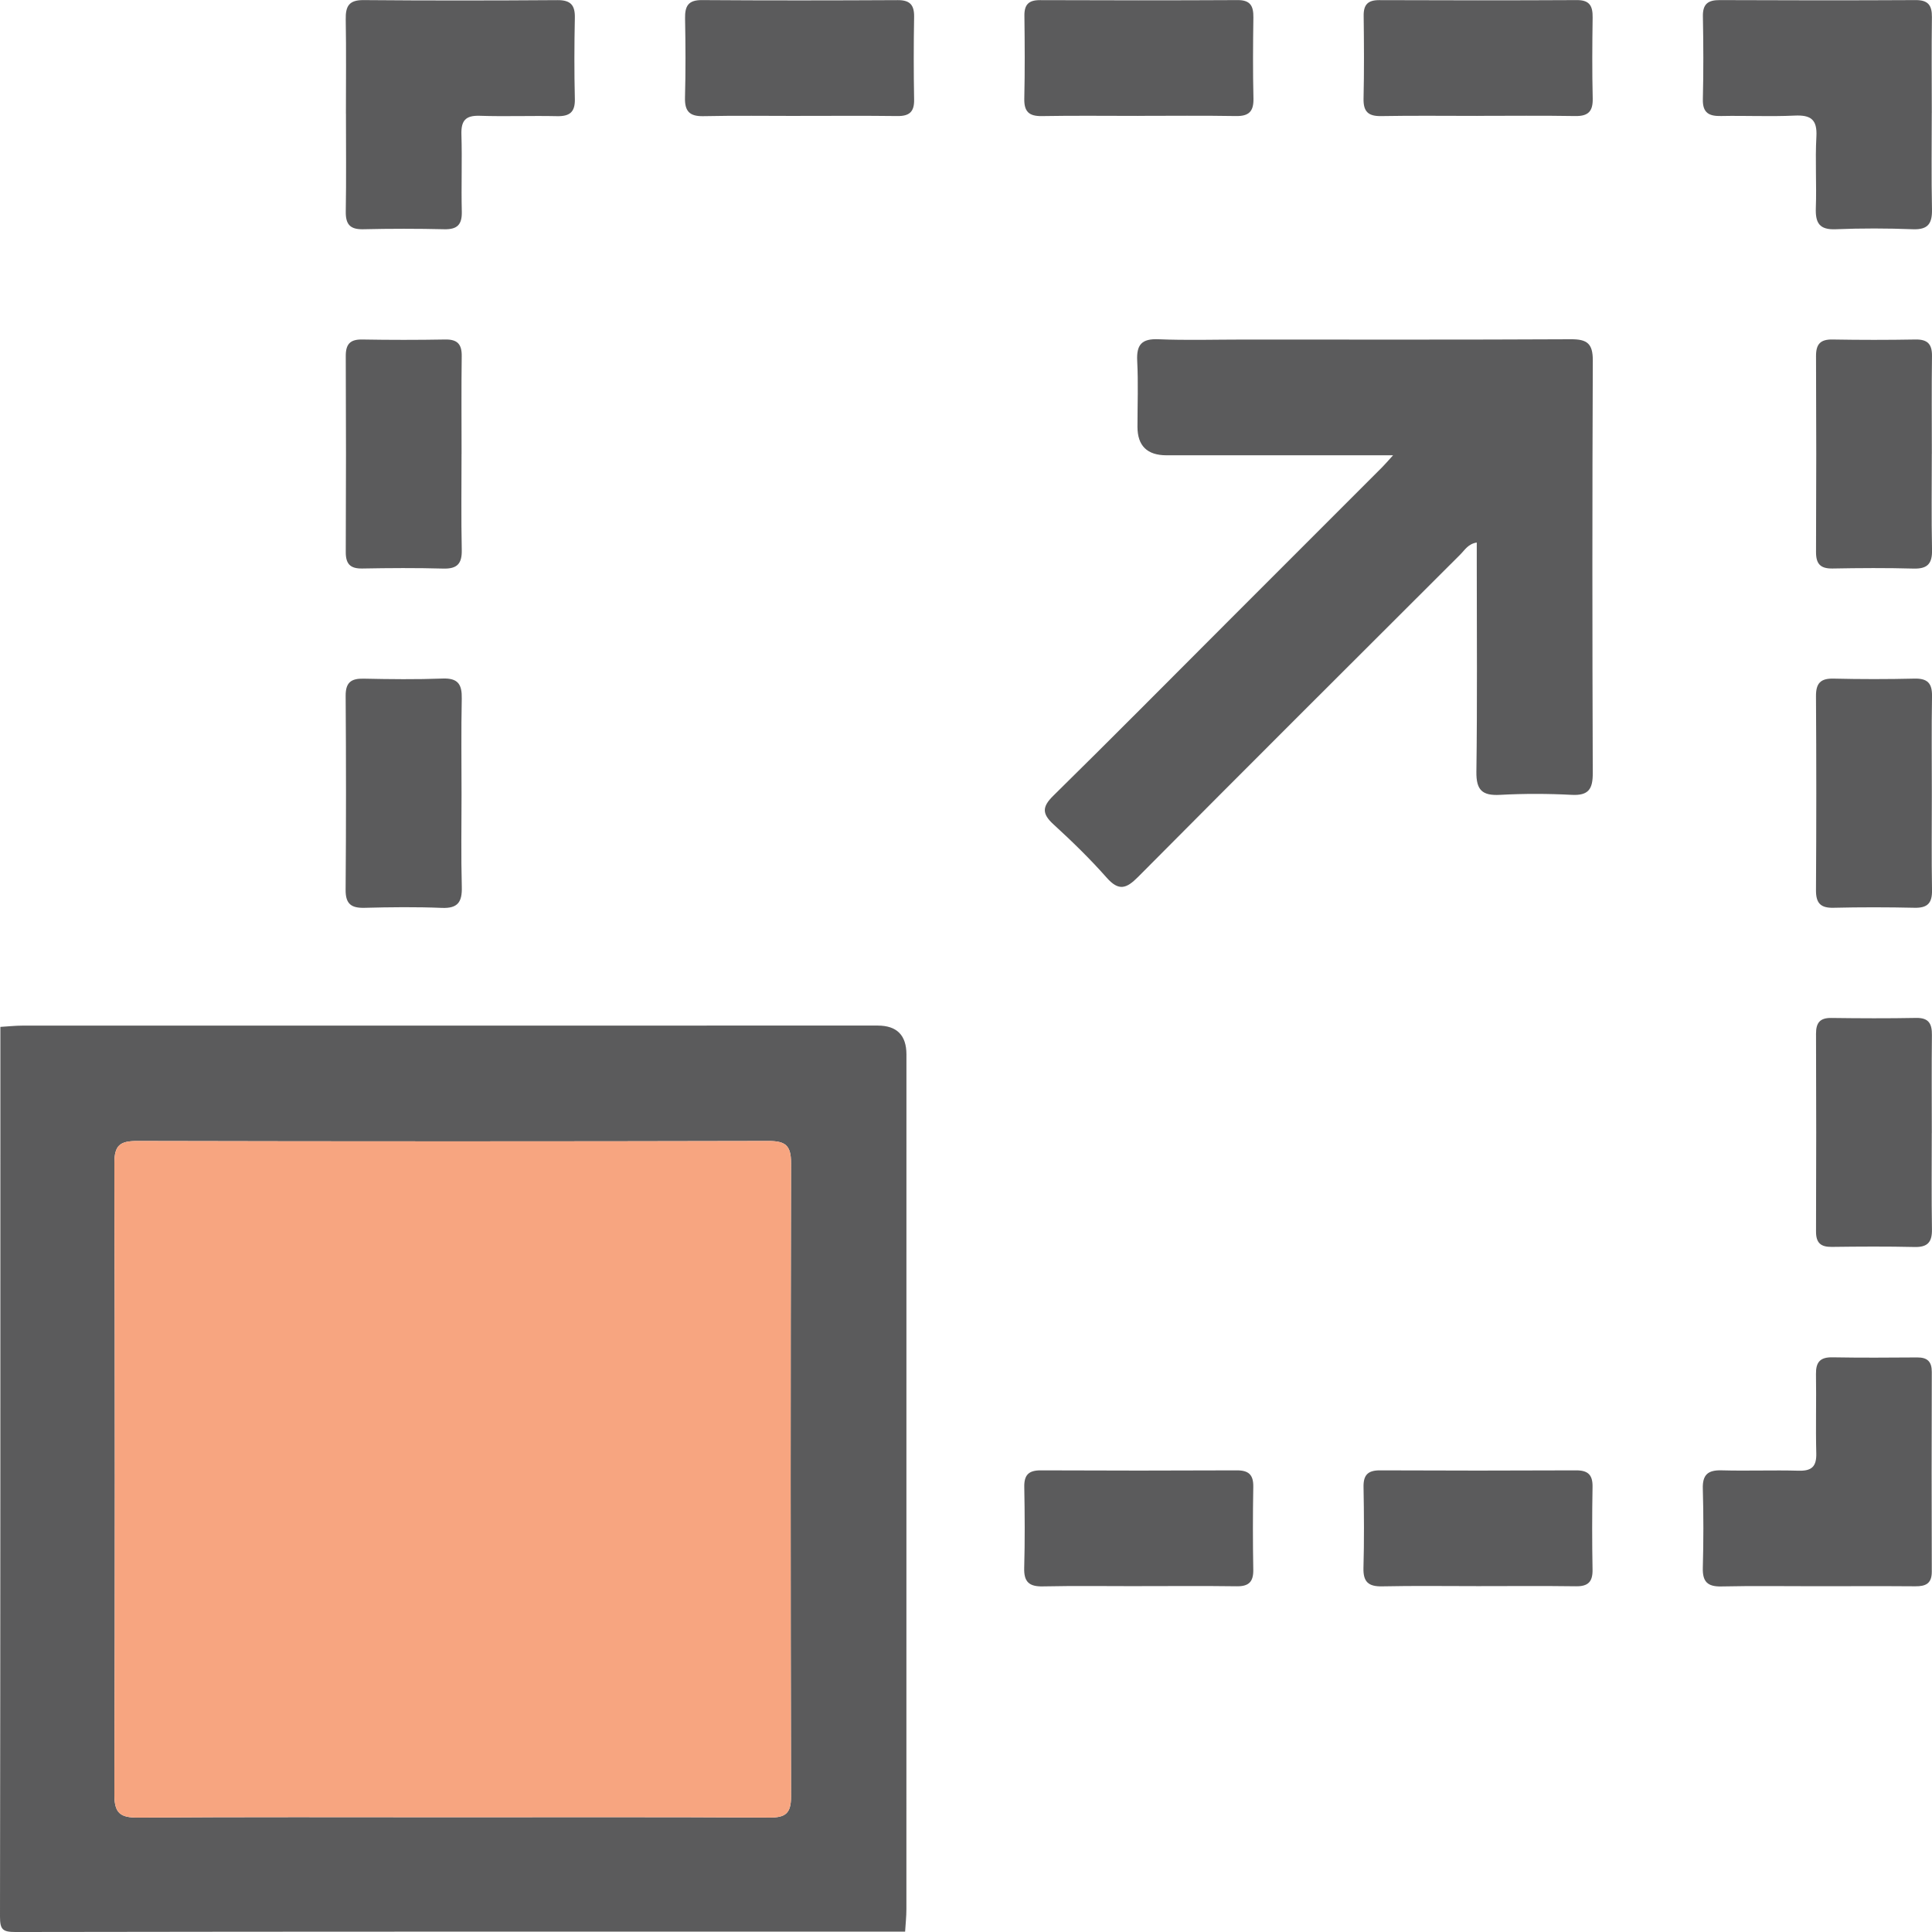 <svg width="512" height="512" viewBox="0 0 512 512" fill="none" xmlns="http://www.w3.org/2000/svg">
<g clip-path="url(#clip0_2215_4519)">
<g clip-path="url(#clip1_2215_4519)">
<path d="M0.1 272.138C2.082 272.018 4.074 271.798 6.056 271.798C81.57 271.778 157.083 271.778 232.597 271.788C237.662 271.788 240.201 274.327 240.215 279.405C240.215 354.919 240.215 430.433 240.205 505.947C240.205 507.928 239.984 509.92 239.864 511.902C161.277 511.902 82.681 511.872 4.094 512.002C0.671 512.002 0 511.332 0 507.908C0.12 429.322 0.1 350.725 0.1 272.138ZM119.987 481.583C147.964 481.583 175.932 481.503 203.899 481.673C208.203 481.703 209.645 480.542 209.635 476.067C209.495 420.123 209.495 364.178 209.635 308.233C209.645 303.529 208.143 302.368 203.639 302.378C147.864 302.508 92.08 302.508 36.306 302.378C31.801 302.368 30.3 303.529 30.31 308.233C30.46 364.008 30.47 419.792 30.31 475.567C30.3 480.472 31.831 481.713 36.556 481.683C64.363 481.483 92.17 481.583 119.977 481.583H119.987Z" fill="#5B5B5C"/>
<path d="M119.987 481.583C147.964 481.583 175.932 481.503 203.899 481.673C208.203 481.703 209.645 480.542 209.635 476.067C209.495 420.123 209.495 364.178 209.635 308.233C209.645 303.529 208.143 302.368 203.639 302.378C147.864 302.508 92.08 302.508 36.306 302.378C31.801 302.368 30.3 303.529 30.31 308.233C30.46 364.008 30.47 419.792 30.31 475.567C30.3 480.472 31.831 481.713 36.556 481.683C64.363 481.483 92.17 481.583 119.977 481.583H119.987Z" fill="#F7A580"/>
<path d="M369.187 120.656C363.001 120.656 358.026 120.656 353.061 120.656C338.417 120.656 323.773 120.656 309.138 120.656C304.013 120.656 301.448 118.143 301.441 113.118C301.441 107.293 301.671 101.457 301.371 95.651C301.151 91.327 302.572 89.715 307.016 89.906C314.494 90.216 321.991 89.986 329.478 89.986C358.427 89.986 387.385 90.056 416.333 89.906C420.607 89.885 422.129 91.057 422.109 95.531C421.959 131.967 421.969 168.412 422.099 204.848C422.119 209.082 421.018 210.884 416.503 210.643C410.197 210.313 403.851 210.303 397.545 210.643C392.81 210.904 391.189 209.392 391.259 204.507C391.509 186.21 391.359 167.902 391.359 149.604C391.359 147.782 391.359 145.96 391.359 143.778C389.076 144.118 388.156 145.8 386.974 146.971C358.477 175.419 329.959 203.847 301.581 232.415C298.488 235.528 296.476 236.208 293.273 232.585C288.879 227.61 284.084 222.945 279.179 218.461C276.126 215.668 276.146 213.817 279.129 210.884C294.554 195.719 309.769 180.344 325.064 165.049C338.827 151.285 352.601 137.522 366.354 123.749C367.045 123.058 367.676 122.307 369.177 120.656H369.187Z" fill="#5B5B5C"/>
<path d="M91.672 30.113C91.672 21.795 91.772 13.477 91.622 5.159C91.562 1.685 92.433 -0.006 96.337 0.024C113.473 0.174 130.61 0.154 147.747 0.034C151.25 0.014 152.421 1.375 152.341 4.758C152.191 11.905 152.171 19.072 152.341 26.219C152.431 29.763 150.93 30.854 147.587 30.784C140.77 30.634 133.933 30.914 127.127 30.684C123.363 30.564 122.172 31.975 122.282 35.629C122.492 42.445 122.212 49.272 122.382 56.089C122.462 59.532 121.181 60.833 117.727 60.753C110.58 60.583 103.414 60.583 96.266 60.753C92.783 60.833 91.582 59.472 91.632 56.059C91.782 47.41 91.682 38.752 91.682 30.103L91.672 30.113Z" fill="#5B5B5C"/>
<path d="M511.934 29.983C511.934 38.471 511.814 46.96 511.994 55.438C512.074 59.172 511.023 60.903 506.949 60.753C500.133 60.493 493.296 60.473 486.489 60.753C482.175 60.933 481.074 59.101 481.214 55.148C481.444 48.831 481.014 42.485 481.364 36.189C481.614 31.645 479.853 30.433 475.589 30.634C469.112 30.934 462.616 30.614 456.13 30.744C452.896 30.814 451.185 29.933 451.275 26.289C451.455 18.972 451.425 11.645 451.285 4.328C451.225 1.035 452.656 0.004 455.769 0.024C473.076 0.104 490.383 0.114 507.68 0.024C510.983 0.004 512.014 1.425 511.974 4.528C511.864 13.016 511.934 21.505 511.944 29.983H511.934Z" fill="#5B5B5C"/>
<path d="M481.123 420.364C472.805 420.364 464.476 420.244 456.168 420.424C452.485 420.504 451.163 419.143 451.264 415.489C451.454 408.503 451.464 401.506 451.264 394.529C451.153 390.805 452.615 389.564 456.238 389.654C463.055 389.844 469.882 389.564 476.698 389.754C480.172 389.844 481.423 388.593 481.333 385.12C481.153 378.133 481.373 371.146 481.253 364.159C481.203 361.006 482.334 359.645 485.597 359.705C493.084 359.835 500.572 359.795 508.059 359.735C510.782 359.715 511.953 360.836 511.943 363.589C511.893 381.226 511.883 398.863 511.943 416.5C511.953 419.684 510.321 420.404 507.569 420.384C498.75 420.314 489.931 420.364 481.113 420.364H481.123Z" fill="#5B5B5C"/>
<path d="M211.85 30.724C203.372 30.724 194.884 30.604 186.406 30.784C182.692 30.864 181.431 29.443 181.531 25.819C181.721 18.842 181.681 11.845 181.551 4.869C181.491 1.625 182.382 -0.006 186.015 0.024C203.312 0.144 220.609 0.124 237.896 0.034C241.139 0.014 242.3 1.305 242.25 4.468C242.12 11.785 242.12 19.102 242.25 26.42C242.31 29.683 240.939 30.794 237.796 30.754C229.147 30.644 220.499 30.714 211.85 30.714V30.724Z" fill="#5B5B5C"/>
<path d="M301.578 30.714C293.1 30.714 284.612 30.613 276.133 30.764C272.72 30.824 271.369 29.613 271.449 26.129C271.619 18.812 271.569 11.495 271.479 4.178C271.439 1.205 272.62 0.024 275.603 0.034C293.06 0.104 310.527 0.114 327.984 0.024C331.407 0.004 332.198 1.645 332.158 4.638C332.058 11.785 332.008 18.942 332.178 26.089C332.258 29.522 330.987 30.814 327.523 30.754C318.875 30.604 310.227 30.704 301.578 30.704V30.714Z" fill="#5B5B5C"/>
<path d="M391.484 30.714C383.006 30.714 374.518 30.613 366.039 30.764C362.626 30.824 361.275 29.613 361.355 26.129C361.525 18.812 361.475 11.495 361.385 4.178C361.345 1.205 362.526 0.024 365.509 0.034C382.966 0.104 400.433 0.114 417.89 0.024C421.313 0.004 422.104 1.645 422.064 4.638C421.964 11.785 421.914 18.942 422.084 26.089C422.164 29.522 420.893 30.814 417.43 30.754C408.781 30.604 400.133 30.704 391.484 30.704V30.714Z" fill="#5B5B5C"/>
<path d="M122.311 120.29C122.311 128.769 122.191 137.257 122.371 145.735C122.451 149.379 121.17 150.78 117.476 150.68C110.329 150.48 103.172 150.53 96.025 150.66C92.822 150.72 91.611 149.469 91.631 146.266C91.711 128.969 91.711 111.672 91.631 94.385C91.611 91.202 92.782 89.911 96.005 89.971C103.323 90.101 110.64 90.101 117.957 89.971C121.16 89.911 122.401 91.152 122.361 94.365C122.241 103.014 122.321 111.662 122.321 120.31L122.311 120.29Z" fill="#5B5B5C"/>
<path d="M511.946 120.29C511.946 128.769 511.826 137.257 512.006 145.735C512.086 149.379 510.805 150.78 507.111 150.68C499.964 150.48 492.807 150.53 485.66 150.66C482.457 150.72 481.246 149.469 481.266 146.266C481.346 128.969 481.346 111.672 481.266 94.385C481.246 91.202 482.417 89.911 485.64 89.971C492.957 90.101 500.274 90.101 507.592 89.971C510.795 89.911 512.036 91.152 511.996 94.365C511.876 103.014 511.956 111.662 511.956 120.31L511.946 120.29Z" fill="#5B5B5C"/>
<path d="M122.312 210.582C122.312 218.729 122.162 226.887 122.382 235.025C122.492 238.989 121.381 240.781 117.087 240.601C110.28 240.321 103.454 240.401 96.637 240.581C93.094 240.671 91.562 239.59 91.592 235.786C91.732 218.659 91.722 201.533 91.602 184.396C91.582 180.842 93.054 179.781 96.377 179.852C103.354 180.002 110.351 180.082 117.327 179.821C121.411 179.671 122.452 181.403 122.372 185.137C122.192 193.615 122.312 202.093 122.312 210.582Z" fill="#5B5B5C"/>
<path d="M511.954 210.459C511.954 218.938 511.854 227.426 512.004 235.904C512.064 239.347 510.803 240.649 507.35 240.569C500.203 240.409 493.046 240.399 485.899 240.569C482.435 240.649 481.234 239.317 481.254 235.894C481.364 218.767 481.364 201.641 481.254 184.504C481.234 181.071 482.455 179.759 485.909 179.839C493.056 180.01 500.213 180.01 507.36 179.839C510.823 179.759 512.064 181.081 512.004 184.514C511.854 193.162 511.954 201.811 511.954 210.459Z" fill="#5B5B5C"/>
<path d="M511.936 300.299C511.936 308.777 511.846 317.266 511.986 325.744C512.046 329.117 510.905 330.549 507.391 330.469C500.074 330.299 492.757 330.349 485.44 330.439C482.507 330.479 481.246 329.368 481.266 326.345C481.336 308.888 481.326 291.421 481.266 273.963C481.256 271.051 482.297 269.719 485.34 269.769C492.817 269.869 500.304 269.9 507.792 269.759C511.195 269.699 512.016 271.341 511.976 274.364C511.876 283.012 511.946 291.661 511.946 300.309L511.936 300.299Z" fill="#5B5B5C"/>
<path d="M301.804 420.35C293.325 420.35 284.837 420.23 276.359 420.41C272.715 420.491 271.314 419.199 271.424 415.506C271.624 408.359 271.574 401.202 271.444 394.055C271.384 390.852 272.635 389.64 275.838 389.66C293.135 389.74 310.432 389.74 327.719 389.66C330.902 389.64 332.193 390.812 332.133 394.035C332.003 401.352 332.003 408.669 332.133 415.986C332.193 419.189 330.942 420.43 327.739 420.38C319.09 420.26 310.442 420.34 301.794 420.34L301.804 420.35Z" fill="#5B5B5C"/>
<path d="M391.721 420.34C383.243 420.34 374.754 420.22 366.276 420.4C362.632 420.48 361.231 419.199 361.331 415.506C361.531 408.359 361.481 401.202 361.351 394.055C361.291 390.852 362.542 389.64 365.745 389.66C383.042 389.74 400.339 389.74 417.626 389.66C420.809 389.64 422.1 390.812 422.04 394.035C421.91 401.352 421.91 408.669 422.04 415.986C422.1 419.189 420.849 420.43 417.646 420.38C408.998 420.26 400.349 420.34 391.701 420.34H391.721Z" fill="#5B5B5C"/>
</g>
</g>
<defs>
<clipPath id="clip0_2215_4519">
<rect width="512" height="512" fill="white"/>
</clipPath>
<clipPath id="clip1_2215_4519">
<rect width="512" height="512" fill="white"/>
</clipPath>
</defs>
</svg>
